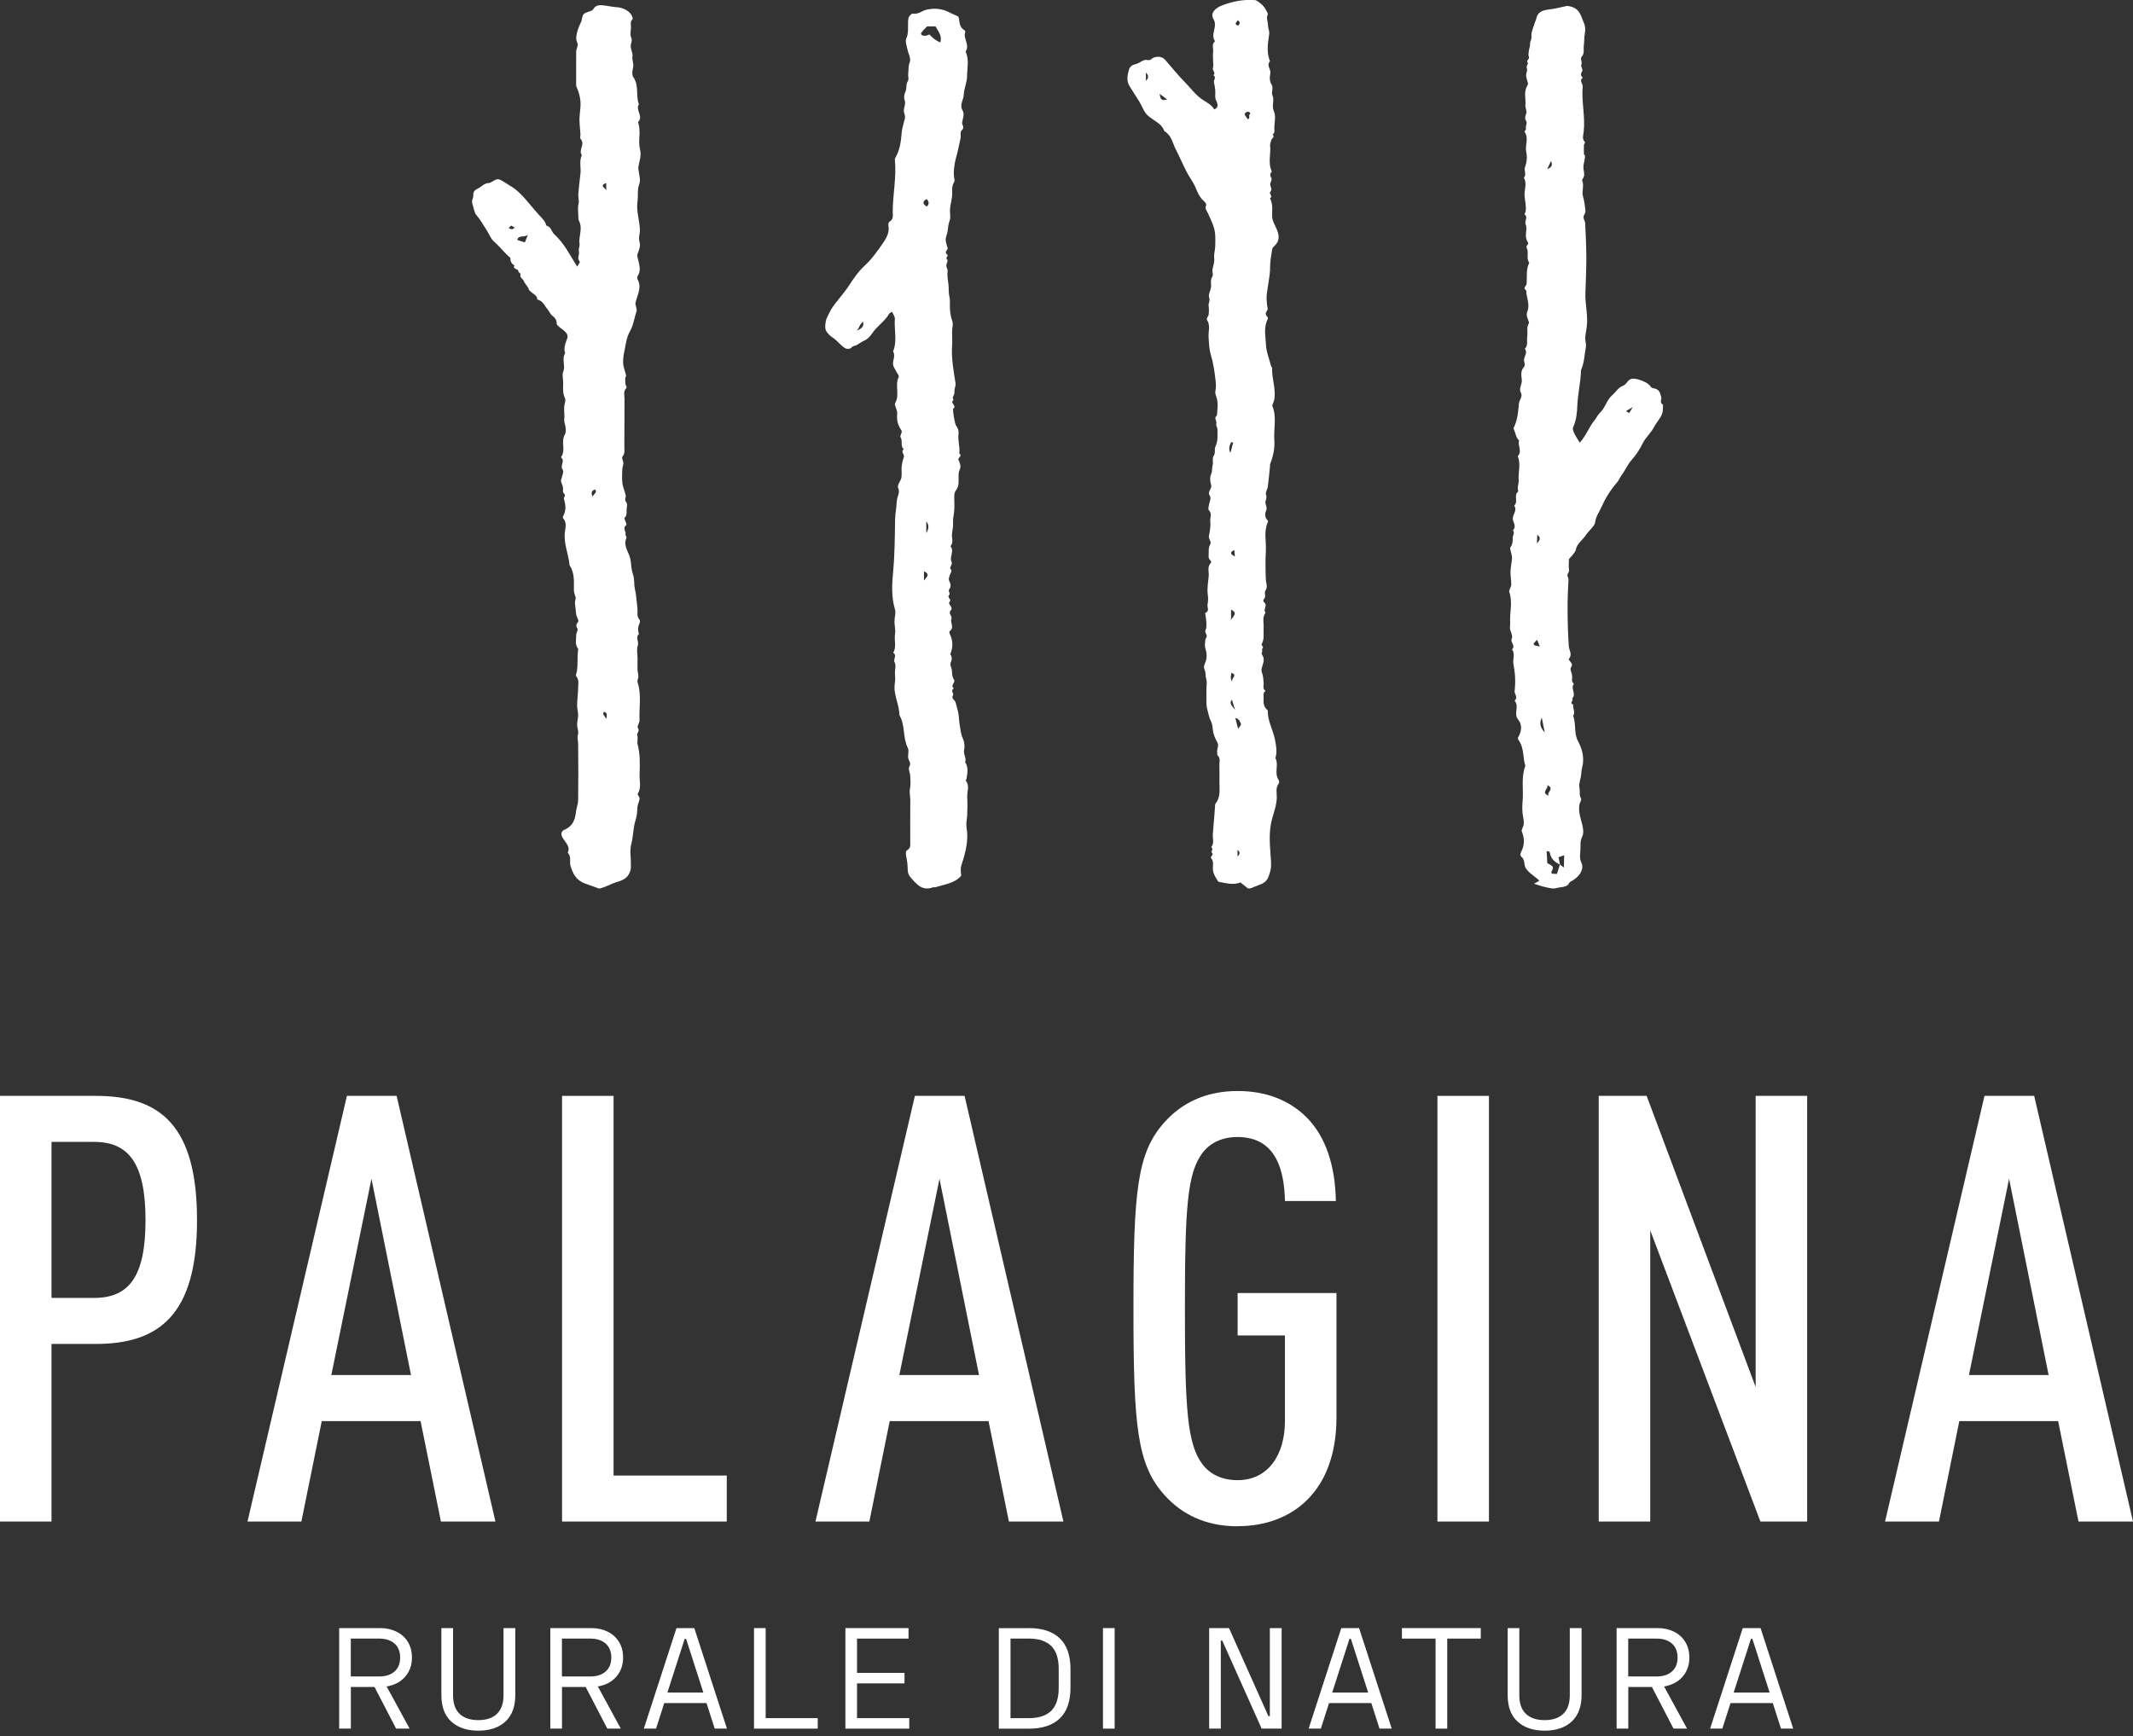 <svg xmlns="http://www.w3.org/2000/svg" width="226" height="184" viewBox="0 0 226 184" fill="none"><rect x="0" y="0" width="226" height="184" fill="#333333" stroke="none"/><g clip-path="url(#clip0_215_2434)"><path d="M10.154 142.417H5.458V161.237H0V116.129H10.154C17.007 116.129 20.876 119.296 20.876 129.305C20.876 139.315 16.878 142.417 10.154 142.417ZM9.96 121.005H5.458V137.541H9.96C13.642 137.541 15.418 135.323 15.418 129.305C15.418 123.288 13.642 121.005 9.96 121.005Z" fill="white"/><path d="M46.718 161.237L44.561 150.595H34.091L31.933 161.237H26.223L36.758 116.129H42.023L52.493 161.237H46.718ZM39.355 124.933L35.105 145.713H43.547L39.361 124.933H39.355Z" fill="white"/><path d="M59.551 161.237V116.129H65.009V156.361H77.004V161.237H59.557H59.551Z" fill="white"/><path d="M106.897 161.237L104.74 150.595H94.269L92.112 161.237H86.402L96.937 116.129H102.201L112.672 161.237H106.897ZM99.54 124.933L95.289 145.713H103.731L99.546 124.933H99.54Z" fill="white"/><path d="M131.133 161.741C127.58 161.741 125.106 160.348 123.394 158.445C120.475 155.214 120.094 151.157 120.094 138.677C120.094 126.198 120.475 122.141 123.394 118.91C125.106 117.007 127.58 115.614 131.133 115.614C134.304 115.614 136.714 116.691 138.432 118.401C140.525 120.49 141.48 123.657 141.539 127.269H136.145C136.081 124.225 135.319 120.49 131.133 120.49C129.357 120.49 128.149 121.187 127.387 122.2C125.798 124.354 125.546 127.965 125.546 138.672C125.546 149.378 125.798 152.99 127.387 155.144C128.149 156.156 129.357 156.853 131.133 156.853C134.304 156.853 136.145 154.254 136.145 150.578V141.516H131.133V137.021H141.603V150.391C141.539 157.93 137.036 161.729 131.133 161.729V161.741Z" fill="white"/><path d="M152.302 161.237V116.129H157.76V161.237H152.302Z" fill="white"/><path d="M186.522 161.237L174.85 130.382V161.237H169.392V116.129H174.469L186.018 146.983V116.129H191.476V161.237H186.528H186.522Z" fill="white"/><path d="M220.225 161.237L218.068 150.595H207.597L205.44 161.237H199.73L210.265 116.129H215.529L226 161.237H220.225ZM212.868 124.933L208.618 145.713H217.06L212.874 124.933H212.868Z" fill="white"/><path d="M176.186 43.422C176.169 44.118 175.612 44.587 175.283 45.201C174.879 45.956 174.363 46.349 174.058 46.963C173.747 47.59 173.372 48.192 172.897 48.719C172.434 49.234 172.223 49.808 171.83 50.329C171.631 50.587 171.537 50.897 171.32 51.143C170.593 51.968 170.066 52.864 169.649 53.794C169.327 54.514 169.116 54.637 168.999 55.41C168.952 55.726 168.231 56.376 168.049 56.674C167.68 57.26 167.052 57.605 166.958 58.29C166.929 58.518 166.237 59.244 166.237 59.244C166.232 59.472 166.226 59.724 166.214 59.97C166.208 60.227 166.314 60.538 166.161 60.725C165.944 60.988 166.202 61.181 166.19 61.41C166.126 62.487 166.085 63.57 166.091 64.653C166.097 65.917 166.132 67.187 166.22 68.452C166.249 68.908 166.63 69.359 166.232 69.816C166.214 69.833 166.208 69.862 166.22 69.886C166.343 70.149 166.736 70.325 166.46 70.711C166.308 70.922 166.536 71.285 166.572 71.578C166.607 71.882 166.443 72.198 166.765 72.473C166.355 72.959 167.076 73.538 166.566 74.019C166.806 74.218 166.208 74.493 166.689 74.668C166.607 75.066 166.964 75.464 166.677 75.856C167.035 76.74 166.724 77.677 167.205 78.555C167.691 79.451 167.885 80.411 167.633 81.341C167.521 81.739 167.568 82.137 167.451 82.53C167.345 82.881 167.287 83.255 167.363 83.612C167.427 83.946 167.299 84.239 167.504 84.578C167.615 84.76 167.381 85.041 167.34 85.281C167.234 85.954 167.433 86.604 167.615 87.265C167.738 87.728 167.838 88.266 167.633 88.676C167.392 89.156 167.48 89.618 167.451 90.087C167.422 90.526 167.334 90.959 167.556 91.421C167.861 92.053 167.41 92.832 166.665 93.277C166.519 93.365 166.319 93.453 166.261 93.57C166.032 94.079 165.34 93.968 164.871 94.12C164.584 94.213 164.144 94.096 163.793 94.02C163.412 93.944 163.048 93.804 162.538 93.651C162.784 93.511 162.913 93.441 163.066 93.353C163.066 93.341 163.072 93.289 163.042 93.259C162.585 92.844 161.993 92.516 161.665 92.007C161.413 91.609 161.635 91.123 161.166 90.76C161.055 90.672 161.096 90.414 161.178 90.262C161.536 89.56 161.547 88.857 161.248 88.137C161.196 88.009 161.266 87.845 161.33 87.71C161.518 87.33 161.454 86.955 161.377 86.557C161.278 86.018 161.272 85.468 161.325 84.93C161.442 83.671 161.143 82.383 161.618 81.148C161.336 80.293 161.495 79.38 160.985 78.555C160.903 78.42 160.768 78.274 160.85 78.134C161.213 77.542 161.313 76.805 160.867 76.272C160.322 75.617 161.02 74.897 160.475 74.241C160.891 73.913 160.445 73.574 160.48 73.234C160.539 72.725 160.551 72.21 160.527 71.701C160.504 71.232 160.41 70.77 160.346 70.301C160.281 69.804 160.562 69.295 160.199 68.809C160.633 68.446 160.006 68.089 160.17 67.702C160.299 67.398 160.117 67.058 160.011 66.737C159.941 66.52 160.023 66.286 160.011 66.058C159.929 64.963 160.299 63.868 159.923 62.762C159.841 62.522 160.117 62.235 160.123 61.972C160.135 61.504 160.029 61.035 160.041 60.573C160.052 60.099 160.181 59.63 160.205 59.156C160.217 58.91 160.111 58.664 160.07 58.419C160.047 58.278 159.964 58.108 160.035 58.003C160.258 57.693 160.293 57.365 160.275 57.031C160.258 56.75 160.539 56.481 160.299 56.194C160.674 55.843 160.392 55.451 160.305 55.105C160.17 54.579 160.826 54.116 160.434 53.589C160.914 53.139 160.328 52.507 160.873 52.068C160.715 51.664 160.938 51.271 160.908 50.873C160.844 50.03 161.166 49.188 160.809 48.345C161.325 47.818 160.768 47.227 160.955 46.682C160.621 46.378 160.609 45.991 160.457 45.64C160.41 45.535 160.351 45.406 160.392 45.318C160.791 44.499 160.861 43.644 160.932 42.784C160.961 42.403 161.36 42.023 161.155 41.654C160.885 41.168 161.272 40.758 161.243 40.296C161.213 39.839 161.061 39.342 161.465 38.897C161.594 38.756 161.553 38.499 161.495 38.312C161.348 37.849 161.952 37.428 161.559 36.965C161.952 36.567 161.741 36.093 161.817 35.66C161.899 35.191 161.7 34.7 161.999 34.243C162.022 34.208 161.999 34.155 161.987 34.109C161.911 33.869 161.788 33.629 161.764 33.389C161.747 33.184 161.852 32.979 161.899 32.774C162.057 32.101 161.706 31.439 161.712 30.772C161.295 30.532 161.723 30.321 161.747 30.093C161.817 29.338 161.659 28.565 162.034 27.839C161.665 27.342 162.028 26.774 161.764 26.282C161.618 26.013 162.046 25.914 161.887 25.674C161.758 25.48 161.688 25.252 161.676 25.041C161.653 24.614 161.817 24.157 161.647 23.771C161.483 23.396 161.964 23.028 161.518 22.706C161.7 22.413 161.682 22.126 161.659 21.799C161.629 21.319 161.489 20.838 161.542 20.341C161.6 19.849 161.753 19.334 161.459 18.837C161.776 18.48 161.442 18.081 161.583 17.701C161.782 17.168 161.823 16.606 161.706 16.056C161.565 15.371 162.005 14.675 161.547 13.99C161.495 13.908 161.717 13.744 161.682 13.633C161.588 13.334 161.893 13.065 161.659 12.743C161.524 12.562 161.641 12.251 161.712 12.017C161.799 11.713 161.594 11.426 161.624 11.151C161.688 10.448 161.407 9.717 161.846 9.043C161.882 8.985 161.911 8.885 161.893 8.821C161.829 8.552 161.717 8.282 161.7 8.013C161.682 7.756 161.876 7.475 161.776 7.246C161.67 6.989 161.958 6.766 161.87 6.649C161.67 6.386 162.093 6.269 161.993 6.035C161.905 5.83 161.969 5.584 161.993 5.356C162.016 5.139 162.139 4.917 162.11 4.706C162.081 4.495 162.204 4.325 162.245 4.138C162.292 3.916 162.233 3.682 162.286 3.459C162.374 3.084 162.521 2.716 162.644 2.347C162.685 2.212 162.755 2.089 162.784 1.955C162.902 1.34 163.33 1.083 164.174 0.995C164.789 0.93 165.387 0.761 166.038 0.626C167.422 0.761 167.498 1.721 167.838 2.476C167.979 2.792 167.984 3.207 167.914 3.582C167.838 3.998 167.867 4.431 167.809 4.852C167.756 5.239 167.914 5.631 167.592 6.005C167.386 6.245 167.685 6.556 167.551 6.854C167.463 7.059 167.756 7.369 167.639 7.545C167.457 7.82 167.469 8.013 167.703 8.236C167.281 8.534 167.715 8.85 167.691 9.155C167.551 10.759 167.984 12.368 167.797 13.978C167.756 14.329 167.586 14.704 167.932 15.055C167.984 15.108 167.826 15.248 167.826 15.348C167.809 15.676 167.814 16.003 167.826 16.337C167.826 16.384 167.92 16.437 167.926 16.483C167.967 16.928 167.738 17.373 167.768 17.783C167.797 18.193 167.984 18.585 167.68 18.977C167.644 19.024 167.621 19.088 167.639 19.135C167.873 19.691 167.562 20.253 167.726 20.815C167.873 21.324 167.943 21.857 167.984 22.378C168.002 22.583 167.785 22.794 167.779 23.004C167.773 23.215 167.949 23.426 167.955 23.642C168.014 24.883 168.078 26.124 168.078 27.359C168.078 28.583 168.025 29.806 167.979 31.03C167.932 32.265 168.301 33.5 168.108 34.741C168.049 35.098 167.979 35.461 167.961 35.824C167.949 36.14 168.09 36.468 168.031 36.778C167.873 37.568 167.879 38.376 167.545 39.149C167.521 39.201 167.51 39.254 167.51 39.307C167.474 40.548 167.17 41.765 167.123 43.006C167.093 43.761 167.017 44.546 166.677 45.289C166.595 45.471 166.712 45.722 166.806 45.927C166.953 46.243 167.158 46.542 167.381 46.91C168.078 46.144 168.342 45.266 168.958 44.522C169.145 44.294 169.251 44.019 169.468 43.802C170.113 43.152 170.019 42.854 170.64 42.052C171.297 41.472 171.449 41.074 171.901 40.91C172.446 40.712 172.387 40.179 173.009 40.126C173.442 40.085 174.674 40.524 174.89 40.969C174.932 41.045 175.084 41.127 175.201 41.145C175.875 41.262 175.881 41.677 176.004 42.046C176.098 42.327 175.782 42.655 176.204 42.895L176.186 43.445V43.422ZM165.299 91.62C164.748 91.386 164.414 91.047 164.262 90.584C164.227 90.479 164.262 90.122 163.875 90.221C163.898 90.643 163.916 91.047 163.939 91.462C164.649 91.843 164.649 91.843 164.367 92.428C164.35 92.463 164.414 92.528 164.455 92.592L164.965 92.609C165.065 92.288 165.17 91.942 165.276 91.603C165.405 91.702 165.534 91.802 165.698 91.93L165.733 90.631C165.487 90.719 165.276 90.789 165.129 90.842C165.194 91.146 165.247 91.38 165.294 91.62H165.299ZM163.67 77.613C163.576 77.138 163.482 76.664 163.359 76.05C163.025 76.711 163.283 77.197 163.67 77.613ZM163.951 83.197C164.092 83.601 163.212 83.964 164.092 84.332C163.81 83.964 164.778 83.595 163.951 83.197ZM163.148 68.504C163.025 68.2 162.949 68.007 162.866 67.802C162.503 68.141 162.421 68.247 162.562 68.358C162.661 68.44 162.878 68.44 163.148 68.504ZM162.849 57.599C163.019 57.353 163.394 57.043 162.878 56.668L162.849 57.599ZM163.928 17.918C164.526 17.701 164.467 17.408 164.344 17.051C164.209 17.332 164.098 17.566 163.928 17.918ZM172.288 43.556C172.393 43.627 172.499 43.697 172.61 43.773C172.733 43.568 172.85 43.387 173.009 43.135C172.704 43.31 172.504 43.433 172.288 43.556Z" fill="white"/><path d="M132.229 94.15C131.965 93.939 131.695 93.722 131.431 93.511C130.669 93.822 129.913 93.582 129.157 93.453C129.057 93.435 128.992 93.289 128.934 93.189C128.682 92.815 128.5 92.434 128.506 92.001C128.506 91.644 128.629 91.281 128.312 90.936C128.172 90.778 128.693 90.591 128.377 90.327C128.295 90.257 128.617 89.958 128.33 89.771C128.699 89.32 128.459 88.829 128.506 88.36C128.606 87.353 128.664 86.353 128.746 85.346C128.746 85.293 128.746 85.223 128.776 85.182C129.356 84.462 129.198 83.666 129.204 82.887C129.204 82.29 129.221 81.693 129.198 81.096C129.18 80.739 129.356 80.358 128.992 80.031C128.934 79.978 128.992 79.861 128.975 79.779C128.875 79.41 129.198 79.059 128.987 78.678C128.805 78.351 128.647 78.011 128.565 77.666C128.459 77.256 128.512 76.84 128.307 76.436C128.101 76.033 128.031 75.588 127.914 75.16C127.861 74.973 127.832 74.774 127.826 74.581C127.814 74.066 127.826 73.556 127.826 73.041C127.826 72.673 127.914 72.286 127.802 71.935C127.697 71.613 127.791 71.285 127.627 70.963C127.527 70.77 127.568 70.501 127.668 70.302C127.925 69.752 127.873 69.213 127.703 68.657C127.627 68.4 127.685 68.118 127.703 67.849C127.709 67.744 127.773 67.638 127.826 67.539C127.972 67.27 127.597 67.053 127.738 66.76C127.861 66.509 127.826 66.204 127.814 65.923C127.808 65.648 127.744 65.367 127.709 65.092C127.703 65.045 127.679 64.975 127.709 64.963C128.201 64.718 127.884 64.366 127.943 64.068C128.008 63.722 128.025 63.401 127.972 63.049C127.879 62.4 128.002 61.732 128.066 61.071C128.113 60.602 127.879 60.111 128.283 59.666C128.336 59.607 128.336 59.467 128.277 59.42C127.926 59.121 128.096 58.77 128.072 58.443C128.049 58.167 128.096 57.91 128.248 57.629C128.365 57.418 128.043 57.096 128.084 56.839C128.172 56.318 128.295 55.791 128.23 55.287C128.178 54.883 128.465 54.456 128.084 54.064C127.99 53.97 128.049 53.783 128.066 53.642C128.113 53.262 128.377 52.811 128.183 52.525C127.879 52.074 128.453 51.793 128.324 51.395C128.201 51.02 128.178 50.575 128.336 50.212C128.471 49.902 128.389 49.604 128.482 49.305C128.588 48.983 128.406 48.579 128.594 48.304C128.828 47.959 128.629 47.619 128.781 47.315C129.08 46.712 128.987 46.091 128.992 45.477C128.992 45.289 128.805 45.085 128.869 44.915C128.981 44.616 128.547 44.3 128.94 44.025C128.987 43.352 129.11 42.685 128.864 42.011C128.793 41.824 128.74 41.619 128.776 41.438C128.858 41.04 128.834 40.659 128.787 40.255C128.682 39.371 128.565 38.493 128.301 37.627C128.107 36.995 128.096 36.357 128.054 35.713C128.019 35.104 128.277 34.478 127.873 33.875C127.791 33.752 128.037 33.524 128.06 33.336C128.096 33.026 128.101 32.71 128.06 32.4C128.025 32.113 128.236 31.867 128.119 31.545C128.002 31.235 128.23 30.855 128.301 30.503C128.383 30.117 128.183 29.731 128.441 29.338C128.588 29.11 128.406 28.812 128.477 28.519C128.565 28.138 128.693 27.74 128.647 27.325C128.6 26.927 128.746 26.517 128.758 26.113C128.793 24.497 128.805 24.369 127.99 22.601C127.867 22.337 127.632 22.103 127.791 21.787C127.849 21.664 127.72 21.448 127.585 21.337C127.081 20.903 126.888 20.382 126.665 19.855C126.436 19.311 126.032 18.802 125.756 18.263C125.334 17.444 124.977 16.607 124.56 15.793C124.226 15.143 124.156 14.377 123.353 13.879C123.159 13.188 122.368 12.837 121.776 12.38C121.289 12.012 121.119 11.538 120.89 11.081C120.762 10.823 120.597 10.578 120.439 10.332C120.193 9.934 119.935 9.541 119.689 9.143C119.331 8.576 119.454 7.984 119.607 7.411C119.671 7.165 119.841 6.902 120.304 6.802C120.65 6.726 120.92 6.486 121.254 6.363C121.401 6.31 121.641 6.41 121.805 6.363C121.957 6.328 122.063 6.182 122.21 6.117C122.667 5.924 123.148 6 123.447 6.334C124.15 7.13 124.795 7.955 125.557 8.722C126.202 9.372 126.683 10.115 127.55 10.648C127.978 10.911 128.436 11.186 128.647 11.596C129.069 11.421 129.045 11.151 128.946 10.858C128.887 10.7 128.787 10.542 128.77 10.384C128.74 10.103 128.781 9.817 128.758 9.53C128.735 9.266 128.688 9.003 128.623 8.74C128.559 8.482 128.916 8.213 128.57 7.967C128.864 7.709 128.424 7.481 128.512 7.212C128.6 6.942 128.529 6.644 128.529 6.363C128.529 6.076 128.494 5.789 128.535 5.508C128.594 5.128 128.33 4.712 128.735 4.361C128.207 3.612 129.063 2.833 128.576 2.031C128.201 1.411 128.711 0.855 129.567 0.539C130.663 0.129 131.806 -0.088 133.049 0.018C133.583 0.31 133.964 0.685 134.181 1.147C134.239 1.276 134.374 1.434 134.322 1.534C134.128 1.914 134.345 2.271 134.345 2.64C134.345 2.968 134.521 3.302 134.474 3.623C134.333 4.589 134.175 5.543 134.562 6.498C134.151 6.919 134.673 7.329 134.597 7.768C134.527 8.166 134.48 8.581 134.749 9.009C134.943 9.313 134.673 9.764 134.82 10.098C135.066 10.654 134.708 11.192 134.966 11.766C135.207 12.304 135.031 12.948 135.019 13.545C135.019 13.791 135.119 14.06 134.832 14.265C135.131 14.505 134.744 14.652 134.697 14.845C134.65 15.032 134.55 15.225 134.574 15.413C134.673 16.337 134.316 17.274 134.761 18.187C134.515 18.41 134.568 18.609 134.708 18.878C134.814 19.071 134.55 19.352 134.585 19.586C134.62 19.844 134.837 20.066 134.585 20.353C134.427 20.54 134.919 20.798 134.562 21.02C134.878 21.612 134.796 22.232 134.785 22.847C134.779 23.473 135.207 24.012 135.388 24.597C135.553 25.13 135.512 25.58 135.078 26.014C134.972 26.125 134.826 26.242 134.802 26.365C134.703 27.003 134.574 27.641 134.574 28.279C134.574 29.291 134.31 30.275 134.21 31.276C134.175 31.621 134.228 31.973 134.251 32.324C134.263 32.517 134.38 32.745 134.269 32.886C134.069 33.143 134.046 33.342 134.292 33.582C134.351 33.635 134.351 33.758 134.316 33.828C133.87 34.706 134.093 35.625 134.134 36.515C134.163 37.276 134.48 38.025 134.673 38.78C134.691 38.862 134.785 38.932 134.785 39.008C134.744 40.109 135.195 41.186 135.025 42.286C135.002 42.45 134.925 42.608 134.878 42.767C134.855 42.849 134.779 42.936 134.808 43.007C135.301 44.201 134.937 45.424 135.019 46.63C135.084 47.49 134.902 48.345 134.574 49.176C134.55 49.229 134.574 49.288 134.568 49.346C134.492 50.095 134.427 50.85 134.327 51.6C134.292 51.869 134.052 52.162 134.14 52.396C134.234 52.653 134.175 52.864 134.099 53.087C133.981 53.432 134.333 53.736 134.151 54.111C133.999 54.427 133.999 54.837 134.327 55.164C134.363 55.2 134.351 55.282 134.327 55.334C133.876 56.329 134.181 57.354 134.122 58.366C134.064 59.391 134.081 60.415 134.122 61.44C134.14 61.808 134.351 62.183 134.099 62.54C133.882 62.85 134.222 63.207 133.899 63.512C133.829 63.576 133.853 63.763 133.935 63.828C134.374 64.167 133.765 64.571 134.093 64.911C133.712 65.443 133.923 66.017 133.888 66.567C133.853 67.123 133.987 67.697 133.694 68.224C133.577 68.435 133.987 68.546 133.741 68.745C133.659 68.809 133.811 68.991 133.694 69.155C133.612 69.278 133.823 69.506 133.87 69.687C133.905 69.828 133.905 69.974 133.882 70.115C133.817 70.495 133.565 70.916 133.7 71.25C133.847 71.613 133.847 71.959 133.888 72.316C133.923 72.614 133.735 72.942 134.081 73.211C133.782 73.445 133.899 73.744 133.888 74.013C133.87 74.405 133.847 74.797 134.187 75.143C134.251 75.207 134.339 75.289 134.333 75.359C134.304 76.395 134.884 77.35 135.084 78.362C135.213 79.035 135.347 79.674 135.131 80.335C135.529 81.073 134.978 81.88 135.459 82.618C135.535 82.735 135.564 82.928 135.488 83.028C135.125 83.508 135.295 84.023 135.283 84.52C135.26 85.328 134.961 86.101 134.755 86.885C134.445 88.091 134.527 89.309 134.615 90.509C134.703 91.714 134.755 92.036 134.363 92.996C134.187 93.424 133.817 93.64 133.325 93.81C133.038 93.909 132.768 94.032 132.487 94.144H132.258L132.229 94.15ZM132.451 11.93C132.381 11.9 132.223 11.807 132.17 11.83C132.041 11.889 131.848 12.023 131.871 12.1C131.935 12.287 132.094 12.462 132.217 12.638C132.533 12.509 132.217 12.234 132.446 12.082C132.463 12.07 132.446 12.029 132.446 11.93H132.451ZM131.185 77.238C131.302 77.039 131.537 76.835 131.478 76.7C131.379 76.483 131.32 76.179 130.886 76.079C130.992 76.483 131.085 76.846 131.185 77.238ZM130.657 46.917C130.593 46.888 130.523 46.864 130.458 46.835C130.253 47.204 130.153 47.578 130.364 47.994C130.464 47.637 130.564 47.274 130.657 46.917ZM130.435 65.678C130.71 65.262 131.156 64.952 130.435 64.606V65.678ZM130.47 71.297C130.36 71.82 130.403 72.128 130.599 72.222C130.335 71.918 131.232 71.572 130.47 71.297ZM121.412 7.698V8.57C121.717 8.269 121.717 7.979 121.412 7.698ZM122.872 9.94C122.954 10.285 122.895 10.771 123.663 10.537C123.388 10.326 123.13 10.133 122.872 9.94ZM130.874 75.272C130.763 74.915 130.652 74.552 130.528 74.148C130.13 74.604 130.71 74.92 130.874 75.272ZM131.173 2.716C131.423 2.509 131.41 2.318 131.132 2.143C131.08 2.336 130.669 2.546 131.173 2.716ZM130.845 58.964C130.816 58.7 130.798 58.507 130.775 58.285C130.341 58.507 130.276 58.694 130.845 58.964ZM131.121 90.754C131.406 90.508 131.406 90.276 131.121 90.058V90.754Z" fill="white"/><path d="M63.444 94.149C63.01 93.991 62.512 93.816 62.019 93.64C60.982 93.26 60.718 92.557 60.46 91.796C60.296 91.316 60.589 90.795 60.149 90.356C60.501 89.683 59.791 89.186 59.539 88.629C59.393 88.302 59.569 88.038 59.721 87.974C60.847 87.494 60.941 86.692 61.052 85.878C61.099 85.521 61.257 85.17 61.257 84.819C61.281 82.829 61.281 80.832 61.257 78.842C61.257 78.508 61.128 78.186 61.24 77.829C61.339 77.507 61.152 77.139 61.146 76.793C61.146 76.46 61.257 76.132 61.257 75.798C61.257 75.435 61.14 75.078 61.146 74.715C61.157 74.112 61.251 73.51 61.257 72.901C61.257 72.491 61.386 72.064 61.058 71.666C60.964 71.554 61.087 71.344 61.117 71.18C61.251 70.384 61.134 69.576 61.269 68.774C60.882 68.306 61.064 67.785 61.052 67.287C61.046 67.053 61.292 66.766 61.175 66.591C60.993 66.31 61.052 66.128 61.257 65.894C61.322 65.824 61.245 65.677 61.216 65.572C61.169 65.414 61.07 65.262 61.046 65.098C60.993 64.723 60.982 64.343 60.923 63.968C60.888 63.716 61.046 63.43 60.976 63.248C60.888 63.002 60.806 62.774 60.806 62.522C60.8 61.633 60.905 60.731 60.349 59.894C60.243 58.7 59.68 57.547 59.862 56.323C59.926 55.867 60.055 55.363 59.663 54.919C59.61 54.86 59.639 54.743 59.68 54.673C60.02 54.075 59.92 53.467 59.756 52.864C59.704 52.671 60.02 52.507 59.733 52.273C59.575 52.144 59.692 51.84 59.645 51.617C59.598 51.4 59.487 51.196 59.44 50.985C59.416 50.885 59.492 50.774 59.51 50.663C59.563 50.358 59.774 49.99 59.616 49.767C59.293 49.322 59.926 48.848 59.434 48.456C59.991 47.707 59.399 46.858 59.838 46.068C60.05 45.687 59.909 45.166 59.803 44.727C59.751 44.511 59.809 44.318 59.803 44.119C59.786 43.791 59.762 43.463 59.774 43.135C59.786 42.813 59.991 42.462 59.856 42.187C59.545 41.543 59.715 40.905 59.657 40.261C59.633 39.98 59.563 39.67 59.668 39.412C59.95 38.757 59.487 38.072 59.88 37.428C59.686 36.883 59.915 36.38 60.102 35.859C60.284 35.356 59.774 35.063 59.381 34.747C59.211 34.612 58.977 34.443 58.983 34.285C58.983 33.945 58.848 33.705 58.525 33.459C58.279 33.272 58.197 32.979 57.998 32.751C57.675 32.394 57.564 31.902 56.919 31.732C56.966 31.206 56.163 31.059 56.004 30.608C55.905 30.322 55.612 30.076 55.506 29.795C55.418 29.549 55.008 29.391 55.16 29.069C55.195 28.993 54.908 28.852 54.926 28.759C54.972 28.472 54.21 28.507 54.515 28.15C54.222 27.945 54.058 27.717 54.087 27.401C54.099 27.313 53.947 27.213 53.853 27.125C53.319 26.64 52.915 26.095 52.364 25.615C51.977 25.276 51.824 24.79 51.555 24.374C51.203 23.836 50.892 23.268 50.458 22.77C50.253 22.536 50.165 21.916 50.077 21.682C49.901 21.19 50.165 21.114 50.148 20.64C50.136 20.335 50.306 20.131 50.593 20.002C51.004 19.82 51.285 19.416 51.736 19.399C52.147 19.381 52.434 18.925 52.839 19.001C53.12 19.053 53.747 19.516 53.982 19.645C54.855 20.131 55.529 20.921 56.104 21.611C56.438 22.009 56.772 22.407 57.124 22.794C57.441 23.139 57.804 23.461 57.869 23.894C58.431 24.052 58.396 24.515 58.713 24.808C59.827 25.826 60.395 27.067 61.152 28.255C61.257 28.05 61.498 27.805 61.41 27.705C61.105 27.348 61.427 26.997 61.339 26.645C61.275 26.388 61.439 26.101 61.404 25.838C61.286 25.036 61.773 24.228 61.351 23.42C61.257 23.245 61.281 23.034 61.275 22.841C61.263 22.443 61.193 22.033 61.292 21.647C61.392 21.26 61.24 20.903 61.275 20.54C61.339 19.844 61.404 19.147 61.498 18.456C61.586 17.783 61.339 17.104 61.65 16.443C61.251 15.893 62.037 15.29 61.521 14.728C61.415 14.611 61.515 14.394 61.503 14.224C61.468 13.721 61.404 13.217 61.398 12.714C61.398 12.252 61.468 11.795 61.503 11.332C61.562 10.601 61.392 9.898 61.087 9.208C61.017 9.055 61.046 8.874 61.046 8.704C61.046 7.621 61.034 6.538 61.052 5.455C61.052 5.215 61.204 4.981 61.21 4.741C61.21 4.531 61.052 4.314 61.052 4.103C61.064 3.495 61.281 2.915 61.562 2.341C61.697 2.06 61.644 1.703 61.861 1.481C62.078 1.258 62.717 1.212 62.846 0.989C63.203 0.357 63.872 0.574 64.405 0.638C64.681 0.667 64.974 0.743 65.273 0.755C66.106 0.79 66.844 1.247 67.008 1.826C67.032 1.902 67.061 2.008 67.008 2.055C66.715 2.341 66.879 2.657 66.856 2.962C66.826 3.301 66.739 3.676 66.879 3.98C67.038 4.326 66.809 4.613 66.826 4.929C66.85 5.292 67.067 5.666 67.014 5.982C66.944 6.369 67.161 6.714 67.09 7.089C67.026 7.452 66.903 7.891 67.108 8.183C67.741 9.108 67.331 10.115 67.694 11.046C67.29 11.666 68.222 12.328 67.6 12.942C67.958 13.908 67.571 14.915 67.817 15.869C67.987 16.525 67.724 17.093 67.636 17.701C67.624 17.801 67.641 17.9 67.653 18C67.694 18.503 67.911 19.042 67.735 19.498C67.495 20.119 67.636 20.728 67.548 21.336C67.395 22.355 67.765 23.35 67.8 24.357C67.811 24.778 67.624 25.188 67.759 25.627C67.882 26.025 67.741 26.447 67.571 26.85C67.46 27.114 67.594 27.424 67.653 27.676C67.77 28.209 67.905 28.7 67.583 29.215C67.507 29.332 67.495 29.514 67.565 29.631C68.017 30.468 67.53 31.241 67.343 32.043C67.272 32.353 67.536 32.704 67.436 33.003C67.196 33.717 67.131 34.454 66.721 35.157C66.381 35.748 66.317 36.439 66.182 37.088C66.082 37.545 66 38.019 66.023 38.481C66.047 38.915 66.24 39.342 66.334 39.775C66.358 39.869 66.252 39.974 66.246 40.074C66.24 40.284 66.246 40.501 66.275 40.718C66.293 40.852 66.445 41.034 66.369 41.11C66.006 41.473 66.176 41.883 66.17 42.263C66.152 43.943 66.17 45.623 66.152 47.303C66.152 47.66 66.246 48.017 65.959 48.38C65.83 48.544 66.047 48.842 66.047 49.077C66.047 49.293 65.941 49.516 65.935 49.732C65.918 50.218 65.888 50.704 65.941 51.184C65.988 51.623 66.205 52.038 66.293 52.477C66.34 52.718 66.123 52.952 66.352 53.221C66.528 53.426 66.393 53.777 66.387 54.058C66.381 54.333 66.451 54.614 66.176 54.872C66.106 54.936 66.246 55.123 66.281 55.258C66.317 55.393 66.428 55.592 66.352 55.65C65.918 55.966 66.352 56.3 66.275 56.616C66.246 56.739 66.422 56.903 66.369 57.014C66.082 57.629 66.393 58.185 66.627 58.741C66.762 59.063 66.832 59.379 66.856 59.718C66.885 60.128 66.956 60.544 67.09 60.948C67.243 61.41 67.155 61.878 67.26 62.347C67.419 63.061 67.46 63.787 67.542 64.507C67.589 64.893 67.424 65.291 67.753 65.66C67.841 65.759 67.806 65.947 67.753 66.075C67.589 66.438 67.553 66.801 67.706 67.17C67.29 67.556 67.729 67.995 67.577 68.417C67.43 68.815 67.548 69.266 67.548 69.693C67.548 70.12 67.536 70.548 67.548 70.975C67.559 71.209 67.641 71.437 67.641 71.671C67.641 71.894 67.489 72.128 67.559 72.327C67.993 73.638 67.694 74.973 67.765 76.296C67.782 76.588 67.454 76.957 67.6 77.168C67.823 77.484 67.43 77.671 67.524 77.947C67.624 78.239 67.477 78.579 67.559 78.883C67.835 79.943 67.806 81.014 67.765 82.079C67.735 82.746 67.987 83.425 67.583 84.087C67.501 84.216 67.776 84.45 67.765 84.626C67.747 84.895 67.6 85.158 67.553 85.433C67.507 85.714 67.524 85.995 67.483 86.276C67.448 86.522 67.383 86.768 67.313 87.008C67.079 87.792 67.108 88.594 66.897 89.39C66.703 90.105 66.856 90.865 66.844 91.603C66.844 91.825 66.862 92.06 66.785 92.27C66.586 92.867 66.305 93.195 65.373 93.465C64.698 93.658 64.183 94.026 63.444 94.173V94.149ZM55.928 24.895C55.535 25.188 54.896 24.884 54.814 25.434C55.09 25.522 55.348 25.604 55.612 25.686C55.711 25.434 55.787 25.235 55.928 24.895ZM64.235 20.172V19.393C63.456 19.662 64.136 19.914 64.235 20.172ZM63.039 51.863C62.57 52.05 62.658 52.343 62.799 52.647C62.828 52.378 63.35 52.202 63.039 51.863ZM54.146 23.906C54.04 24.023 53.97 24.099 53.9 24.175C54.017 24.216 54.146 24.298 54.257 24.292C54.357 24.287 54.445 24.175 54.539 24.111C54.433 24.052 54.322 24 54.146 23.906ZM64.27 76.185C64.27 75.857 64.306 75.716 64.259 75.593C64.23 75.523 64.077 75.476 63.977 75.418C63.954 75.511 63.895 75.611 63.925 75.693C63.971 75.816 64.083 75.927 64.27 76.185Z" fill="white"/><path d="M101.837 92.803C101.157 93.611 100.055 93.722 99.1 94.02C99.035 94.038 98.935 94.003 98.871 94.026C97.898 94.372 97.376 93.944 96.878 93.423C96.204 92.709 96.174 92.621 96.157 91.732C96.151 91.322 96.028 90.918 95.987 90.508C95.975 90.374 95.981 90.18 96.092 90.116C96.532 89.859 96.444 89.513 96.444 89.179C96.444 87.728 96.432 86.276 96.45 84.824C96.45 84.397 96.332 83.976 96.42 83.537C96.514 83.092 96.456 82.629 96.438 82.173C96.42 81.851 96.198 81.482 96.35 81.23C96.585 80.844 96.25 80.586 96.221 80.27C96.186 79.931 96.338 79.556 96.186 79.252C95.629 78.128 95.934 76.887 95.295 75.781C95.295 74.645 94.621 73.568 94.808 72.415C94.867 72.064 94.849 71.712 94.826 71.355C94.802 70.963 94.972 70.512 94.785 70.173C94.597 69.827 95.09 69.47 94.644 69.183C95.007 68.528 94.726 67.843 94.832 67.182C94.902 66.725 94.767 66.28 94.773 65.823C94.773 65.402 94.949 64.969 94.82 64.553C94.427 63.236 94.509 61.896 94.632 60.579C94.802 58.741 94.808 56.908 94.838 55.076C94.843 54.708 94.89 54.327 94.943 53.97C94.996 53.59 94.984 53.197 95.066 52.817C95.148 52.448 95.365 52.138 95.16 51.705C95.019 51.412 95.441 50.99 95.506 50.616C95.576 50.224 95.494 49.82 95.535 49.422C95.57 49.094 95.647 48.766 95.764 48.45C95.875 48.157 95.4 47.888 95.746 47.607C95.377 47.238 95.664 46.776 95.441 46.395C95.271 46.097 95.711 45.851 95.471 45.541C95.26 45.26 95.142 44.932 95.078 44.61C95.013 44.306 95.078 43.984 95.054 43.673C95.049 43.539 94.972 43.41 94.943 43.276C94.896 43.088 94.761 42.86 94.849 42.708C95.359 41.824 94.785 40.864 95.219 39.968C95.295 39.81 95.06 39.57 94.966 39.371C94.843 39.114 94.632 38.856 94.621 38.593C94.597 38.148 94.896 37.697 94.626 37.246C95.09 36.105 94.72 34.94 94.814 33.787C94.832 33.559 94.638 33.319 94.521 33.038C94.398 33.12 94.251 33.172 94.204 33.254C93.735 34.085 92.95 34.513 92.416 35.32C92.17 35.695 91.836 36.011 91.414 36.169C91.338 36.199 90.74 36.602 90.669 36.614C90.083 36.702 90.341 37.018 89.708 36.959C89.374 36.924 88.635 36.04 88.324 35.841C88.008 35.642 87.674 35.344 87.521 35.039C87.38 34.753 87.439 34.22 87.544 33.851C87.615 33.611 88.043 32.803 88.183 32.593C88.588 31.984 89.438 31.047 89.913 30.321C90.417 29.555 90.915 28.794 91.631 28.138C92.387 27.442 92.932 26.651 93.472 25.884C93.864 25.328 94.257 24.684 94.14 23.988C94.111 23.83 94.105 23.59 94.234 23.508C94.697 23.215 94.597 22.84 94.591 22.483C94.58 20.634 95.007 18.79 94.814 16.934C94.808 16.864 94.826 16.794 94.861 16.729C95.359 15.875 95.465 14.973 95.535 14.06C95.564 13.703 95.676 13.352 95.758 13.001C95.805 12.796 95.893 12.585 95.893 12.38C95.893 12.164 95.758 11.947 95.764 11.73C95.775 11.379 95.975 11.01 95.869 10.688C95.74 10.308 95.799 10.009 95.957 9.652C96.098 9.319 95.957 8.944 96.192 8.593C96.327 8.388 96.192 8.089 96.227 7.832C96.285 7.422 96.215 7.018 96.391 6.591C96.555 6.187 96.227 5.684 96.145 5.221C96.075 4.835 95.881 4.408 96.028 4.068C96.291 3.477 96.18 2.897 96.215 2.318C96.233 2.06 96.215 1.814 96.456 1.604C96.52 1.545 96.614 1.434 96.661 1.44C97.306 1.563 97.675 1.13 98.208 1.018C99.141 0.819 99.891 0.948 100.636 1.34C100.87 1.463 101.128 1.563 101.527 1.744C101.732 2.13 101.503 2.786 102.195 3.208C102.259 3.249 102.289 3.342 102.265 3.412C102.031 4.103 102.793 4.776 102.306 5.467C102.711 6.322 102.471 7.206 102.465 8.072C102.465 8.727 102.136 9.377 102.113 10.033C102.095 10.595 101.632 11.11 101.996 11.719C102.213 12.082 102.013 12.562 101.943 12.966C101.896 13.241 102.265 13.498 101.902 13.803C101.703 13.972 101.837 14.347 101.779 14.622C101.632 15.325 101.491 16.033 101.292 16.729C101.128 17.297 100.999 18.292 101.093 18.802C101.122 18.971 101.175 19.17 101.093 19.305C100.782 19.797 100.929 20.306 100.876 20.803C100.829 21.242 100.7 21.681 100.659 22.12C100.618 22.548 100.765 22.999 100.612 23.397C100.477 23.76 100.454 24.105 100.407 24.462C100.372 24.761 100.219 25.047 100.202 25.34C100.184 25.58 100.284 25.832 100.337 26.078C100.36 26.183 100.448 26.318 100.395 26.399C100.254 26.61 100.079 26.768 100.383 27.002C100.536 27.119 100.108 27.289 100.366 27.518C100.489 27.629 100.26 27.927 100.266 28.138C100.266 28.349 100.436 28.559 100.407 28.759C100.337 29.215 100.436 29.677 100.489 30.111C100.542 30.544 100.489 30.983 100.589 31.422C100.7 31.89 100.612 32.382 100.659 32.862C100.694 33.248 100.759 33.64 100.893 34.009C101.034 34.395 100.87 34.764 100.876 35.139C100.888 35.636 100.911 36.128 100.876 36.626C100.794 37.96 101.028 39.272 101.239 40.594C101.292 40.905 101.081 41.238 101.128 41.554C101.169 41.847 100.794 42.105 101.046 42.392C100.553 42.678 101.462 43.012 100.993 43.305C100.946 43.334 101.052 44.148 101.075 44.241C101.163 44.563 101.163 44.92 101.362 45.201C101.556 45.476 101.591 45.74 101.556 46.015C101.468 46.7 101.738 47.367 101.638 48.052C102.037 48.31 101.439 48.497 101.556 48.743C101.667 48.971 101.761 49.211 101.767 49.451C101.767 49.656 101.615 49.867 101.585 50.077C101.55 50.329 101.556 50.587 101.568 50.844C101.585 51.242 101.55 51.617 101.275 51.98C101.151 52.138 101.116 52.349 101.11 52.536C101.093 53.133 101.169 53.736 101.081 54.327C101.022 54.708 100.958 55.1 100.981 55.468C101.005 55.867 100.893 56.247 100.864 56.633C100.835 57.049 101.058 57.482 100.706 57.874C101.169 58.425 100.53 59.022 100.841 59.595C100.94 59.783 100.571 60.146 100.7 60.28C100.94 60.544 100.718 60.678 100.659 60.883C100.589 61.123 100.442 61.357 100.612 61.644C100.741 61.861 100.765 62.212 100.606 62.388C100.372 62.651 100.77 62.867 100.571 63.055C100.29 63.318 100.852 63.5 100.636 63.74C100.342 64.067 101.093 64.331 100.729 64.688C100.43 64.981 100.917 65.314 100.817 65.543C100.624 65.987 101.169 66.462 100.641 66.865C100.565 66.924 100.589 67.1 100.641 67.199C100.993 67.907 100.981 68.616 100.682 69.33C100.917 69.634 100.852 69.921 100.723 70.249C100.63 70.483 100.835 70.776 100.858 71.045C100.888 71.379 100.858 71.706 101.081 72.022C101.286 72.315 100.636 72.631 101.063 72.947C100.659 73.176 101.105 73.48 100.976 73.679C100.747 74.03 101.181 74.177 101.245 74.422C101.351 74.832 101.48 75.236 101.55 75.646C101.626 76.073 101.615 76.512 101.703 76.94C101.785 77.355 101.796 77.771 101.99 78.186C102.177 78.59 102.242 79.064 102.148 79.48C102.048 79.931 102.435 80.329 102.259 80.762C102.652 81.347 102.494 81.962 102.394 82.571C102.388 82.618 102.295 82.682 102.312 82.7C102.781 83.261 102.447 83.87 102.482 84.45C102.517 85.076 102.5 85.702 102.482 86.329C102.471 86.674 102.388 87.025 102.388 87.371C102.388 87.704 102.471 88.038 102.482 88.372C102.529 89.513 102.213 90.619 101.855 91.726C101.732 92.1 101.837 92.51 101.837 92.826V92.803ZM98.478 3.658C98.822 4.041 99.203 4.32 99.621 4.495C99.856 3.84 99.428 3.325 99.117 2.798H98.226C98.015 3.026 97.804 3.219 97.64 3.436C97.493 3.635 97.681 3.81 98.021 3.793C98.156 3.787 98.29 3.717 98.472 3.658H98.478ZM98.203 21.898C98.468 21.613 98.457 21.346 98.167 21.096C97.763 21.336 97.704 21.588 98.203 21.898ZM98.144 55.264V56.481C98.441 56.013 98.441 55.607 98.144 55.264ZM91.437 34.074C91.343 34.185 91.232 34.296 91.15 34.413C91.074 34.53 91.033 34.665 90.962 34.788C90.91 34.876 90.833 34.952 90.769 35.034C91.308 34.84 91.584 34.554 91.437 34.074ZM97.898 60.538V61.521C98.097 61.205 98.654 60.889 97.898 60.538Z" fill="white"/><path d="M40.293 172.529C40.932 172.529 41.507 172.658 42.017 172.91C42.527 173.162 42.926 173.524 43.213 173.993C43.5 174.461 43.647 175.011 43.647 175.649C43.647 176.287 43.5 176.826 43.207 177.3C42.914 177.774 42.509 178.137 42.005 178.389C41.495 178.64 40.926 178.769 40.299 178.769H37.175V183.183H35.938V172.529H40.299H40.293ZM37.169 177.657H40.158C40.862 177.657 41.407 177.481 41.806 177.124C42.205 176.767 42.398 176.276 42.398 175.649C42.398 175.023 42.199 174.525 41.806 174.174C41.407 173.817 40.862 173.641 40.158 173.641H37.169V177.657ZM40.78 178.371L43.401 183.183H41.97L39.473 178.371H40.786H40.78Z" fill="white"/><path d="M48.003 172.529V179.653C48.003 180.514 48.231 181.169 48.694 181.614C49.157 182.059 49.82 182.281 50.682 182.281C51.544 182.281 52.194 182.059 52.657 181.614C53.121 181.169 53.349 180.514 53.349 179.653V172.529H54.598V179.624C54.598 180.853 54.246 181.79 53.549 182.434C52.845 183.078 51.889 183.399 50.682 183.399C49.474 183.399 48.519 183.078 47.815 182.434C47.111 181.79 46.766 180.853 46.766 179.624V172.529H48.003Z" fill="white"/><path d="M62.665 172.529C63.304 172.529 63.879 172.658 64.388 172.91C64.899 173.162 65.297 173.524 65.585 173.993C65.872 174.461 66.018 175.011 66.018 175.649C66.018 176.287 65.872 176.826 65.579 177.3C65.285 177.774 64.881 178.137 64.377 178.389C63.867 178.64 63.298 178.769 62.671 178.769H59.546V183.183H58.309V172.529H62.671H62.665ZM59.54 177.657H62.53C63.234 177.657 63.779 177.481 64.177 177.124C64.576 176.767 64.77 176.276 64.77 175.649C64.77 175.023 64.57 174.525 64.177 174.174C63.779 173.817 63.234 173.641 62.53 173.641H59.54V177.657ZM63.157 178.371L65.778 183.183H64.347L61.85 178.371H63.163H63.157Z" fill="white"/><path d="M73.563 172.529L77.022 183.183H75.726L74.859 180.473H70.38L69.512 183.183H68.216L71.675 172.529H73.563ZM74.524 179.36L72.695 173.671H72.543L70.714 179.36H74.524Z" fill="white"/><path d="M81.126 172.529V182.071H86.642V183.183H79.889V172.529H81.126Z" fill="white"/><path d="M96.263 172.529V173.641H90.805V177.277H95.835V178.389H90.805V182.071H96.339V183.183H89.574V172.529H96.263Z" fill="white"/><path d="M109.002 172.529C110.433 172.529 111.529 172.892 112.285 173.612C113.041 174.332 113.423 175.421 113.423 176.884V178.834C113.423 180.297 113.041 181.386 112.285 182.106C111.529 182.826 110.433 183.189 109.002 183.189H105.831V172.535H109.002V172.529ZM107.068 182.071H109.02C110.075 182.071 110.866 181.807 111.388 181.286C111.91 180.765 112.174 179.958 112.174 178.875V176.838C112.174 175.755 111.91 174.947 111.382 174.426C110.855 173.905 110.063 173.641 109.02 173.641H107.068V182.071Z" fill="white"/><path d="M118.101 172.529V183.183H116.864V172.529H118.101Z" fill="white"/><path d="M130.218 172.529L134.393 181.86H134.545V172.529H135.794V183.183H133.677L129.503 173.852H129.351V183.183H128.114V172.529H130.218Z" fill="white"/><path d="M144.001 172.529L147.46 183.183H146.165L145.297 180.473H140.818L139.95 183.183H138.655L142.114 172.529H144.001ZM144.963 179.36L143.134 173.671H142.981L141.152 179.36H144.963Z" fill="white"/><path d="M156.893 172.529V173.641H153.34V183.183H152.103V173.641H148.539V172.529H156.893Z" fill="white"/><path d="M160.979 172.529V179.653C160.979 180.514 161.208 181.169 161.671 181.614C162.134 182.059 162.797 182.281 163.658 182.281C164.52 182.281 165.171 182.059 165.634 181.614C166.097 181.169 166.326 180.514 166.326 179.653V172.529H167.575V179.624C167.575 180.853 167.223 181.79 166.525 182.434C165.822 183.078 164.866 183.399 163.658 183.399C162.451 183.399 161.495 183.078 160.792 182.434C160.088 181.79 159.742 180.853 159.742 179.624V172.529H160.979Z" fill="white"/><path d="M175.641 172.529C176.281 172.529 176.855 172.658 177.365 172.91C177.875 173.162 178.274 173.524 178.561 173.993C178.848 174.461 178.995 175.011 178.995 175.649C178.995 176.287 178.848 176.826 178.555 177.3C178.262 177.774 177.858 178.137 177.353 178.389C176.843 178.64 176.275 178.769 175.647 178.769H172.523V183.183H171.286V172.529H175.647H175.641ZM172.517 177.657H175.507C176.21 177.657 176.755 177.481 177.154 177.124C177.553 176.767 177.746 176.276 177.746 175.649C177.746 175.023 177.547 174.525 177.154 174.174C176.755 173.817 176.21 173.641 175.507 173.641H172.517V177.657ZM176.128 178.371L178.749 183.183H177.318L174.821 178.371H176.134H176.128Z" fill="white"/><path d="M186.539 172.529L189.998 183.183H188.703L187.835 180.473H183.356L182.488 183.183H181.193L184.652 172.529H186.539ZM187.501 179.36L185.672 173.671H185.519L183.69 179.36H187.501Z" fill="white"/></g><defs><clipPath id="clip0_215_2434"><rect width="226" height="183.393" fill="white"/></clipPath></defs></svg>
